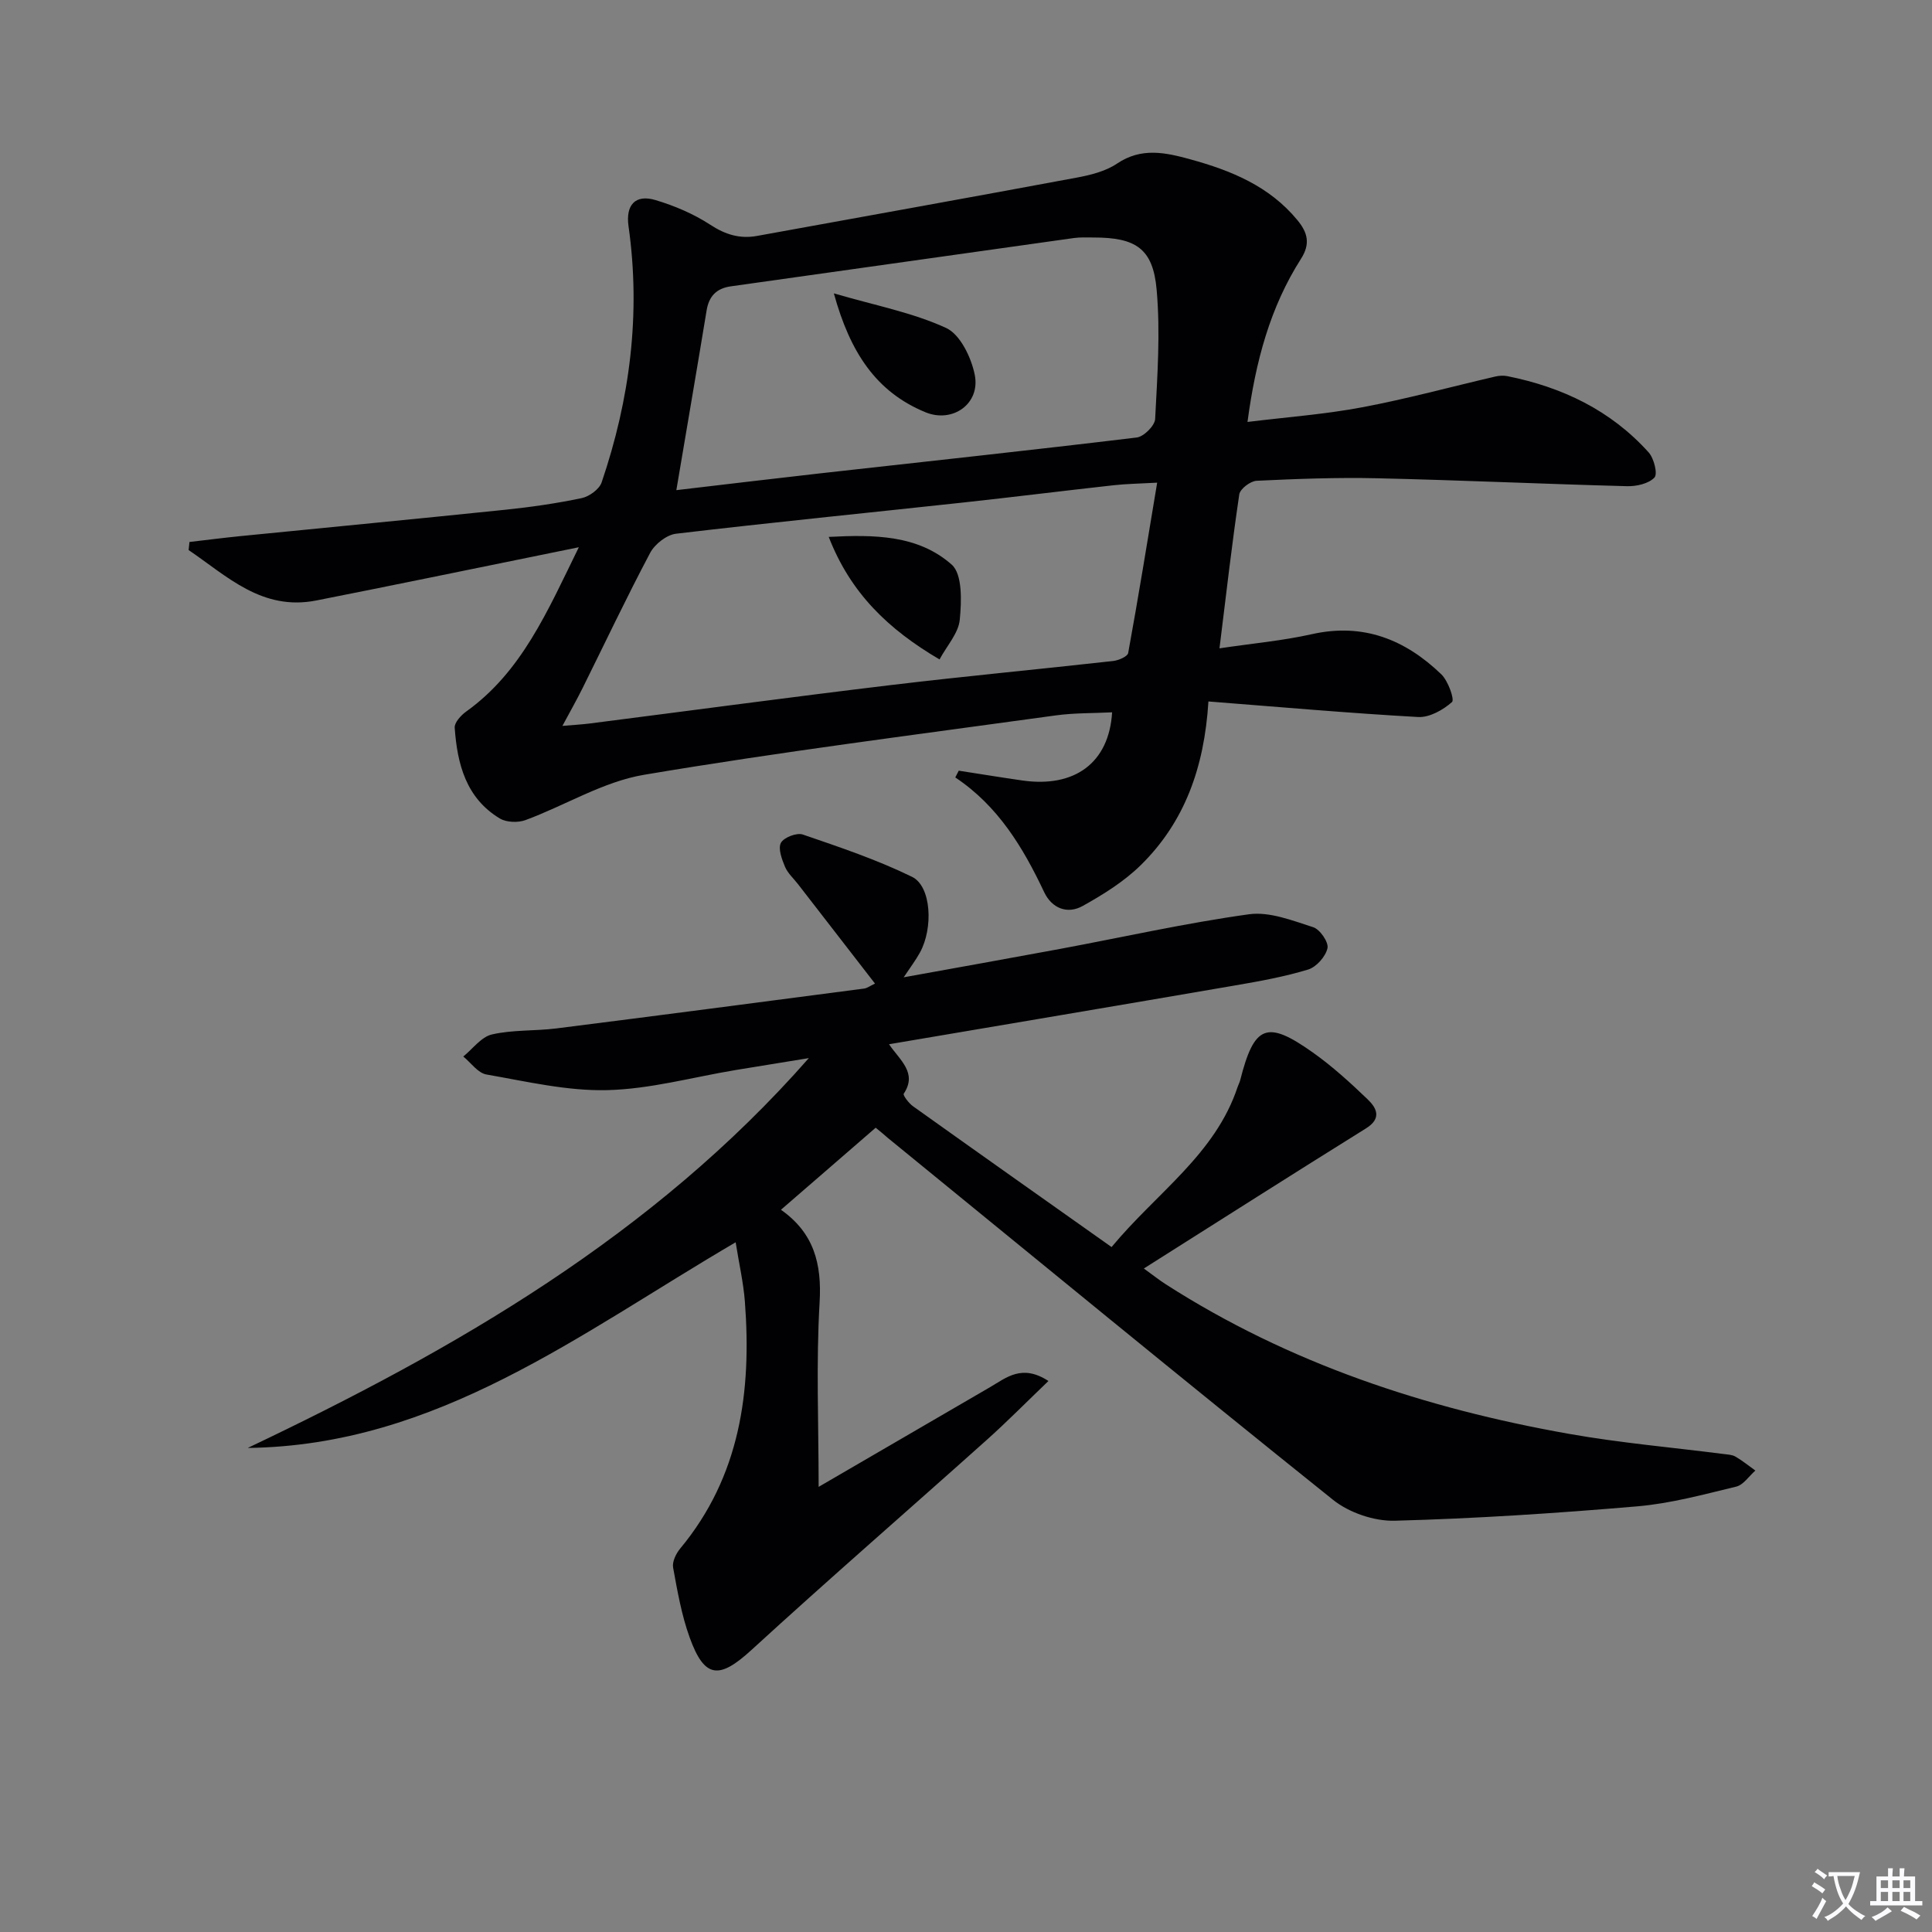 <svg enable-background="new 0 0 400 400" viewBox="0 0 400 400" xmlns="http://www.w3.org/2000/svg"><rect x="0" y="0" width="400" height="400" fill="#808080" stroke="none"/><path d="m377.9 391.2c-.2.3-.4.5-.6.8-.7-.6-1.4-1-2.2-1.5.2-.3.4-.5.5-.8.6.4 1.4.8 2.3 1.5zm-1.8 6.1c-.2-.2-.5-.4-.9-.6.4-.6.8-1.2 1.2-1.9s.7-1.3.9-1.9c.3.3.5.5.8.7-.7 1.3-1.4 2.6-2 3.7zm2.2-9c-.3.3-.5.5-.6.8-.6-.6-1.3-1.1-2-1.5.3-.3.5-.5.6-.7.6.5 1.3.9 2 1.4zm.3.2v-.9h2 4.5c-.3 1.3-.6 2.5-1 3.6s-.9 2.1-1.4 3c.4.5 1 1 1.6 1.4s1.2.8 1.9 1.1c-.3.2-.5.4-.8.8-.4-.3-1-.7-1.6-1.2s-1.2-1.1-1.6-1.6c-.5.6-1.1 1.1-1.7 1.6s-1.4.9-2.1 1.4c-.1-.3-.3-.5-.7-.8.6-.2 1.2-.5 1.9-1s1.4-1.1 2-1.8c-.5-.8-.9-1.6-1.2-2.5s-.6-2-.8-3.2c-.4.1-.7.1-1 .1zm2.5 2.7c.3 1 .7 1.7 1 2.2.3-.5.6-1.1 1-2s.6-1.9.9-3h-3.2-.4c.1.9.3 1.8.7 2.8z" fill="#fbfafc"/><path d="m396.5 388.5v1.5 3.6h1.5v.9c-.4 0-1 0-1.7 0h-7.9c-.5 0-.9 0-1.2 0v-.9h1.3v-3.5c0-.7 0-1.2 0-1.6h2.4c0-.8 0-1.4 0-1.7h1c0 .3-.1.8-.1 1.7h1.5c0-.8 0-1.4 0-1.7h1c0 .3-.1.9-.1 1.7zm-8.2 9.2c-.2-.3-.5-.5-.8-.8.8-.3 1.4-.6 1.9-.9s1-.7 1.4-1.1c.3.3.6.5.9.8-1.6 1-2.8 1.6-3.4 2zm2.6-6.8v-1.6h-1.5v1.6zm0 2.7v-1.9h-1.5v1.9zm2.4-2.7v-1.6h-1.5v1.6zm0 2.7v-1.9h-1.5v1.9zm.2 2 .7-.8c.4.2.9.5 1.6.8s1.3.7 1.8 1c-.3.3-.5.5-.8.8-.4-.3-1.5-1-3.3-1.8zm2-4.7v-1.6h-1.4v1.6zm0 2.7v-1.9h-1.4v1.9z" fill="#fbfafc"/><g fill="#010103"><path d="m198.5 159.56c4.39.68 8.77 1.4 13.16 2.03 10.81 1.55 17.96-3.62 18.59-14.11-3.94.2-7.86.11-11.69.64-28.43 3.93-56.92 7.52-85.21 12.29-8.46 1.42-16.32 6.34-24.55 9.38-1.55.57-3.94.49-5.31-.33-7.01-4.21-8.82-11.3-9.35-18.79-.08-1.07 1.3-2.58 2.38-3.35 11.5-8.25 16.77-20.66 23.32-34.02-11.15 2.28-21.03 4.3-30.92 6.31-7.81 1.59-15.61 3.17-23.42 4.71-11.25 2.22-18.47-5.02-26.45-10.44.06-.56.12-1.11.18-1.67 3.47-.4 6.94-.85 10.42-1.2 18.35-1.83 36.7-3.58 55.04-5.48 5.28-.55 10.55-1.31 15.74-2.4 1.57-.33 3.64-1.83 4.13-3.25 5.86-17.23 8.14-34.9 5.57-53.04-.62-4.39 1.38-6.68 5.61-5.41 3.93 1.18 7.86 2.85 11.28 5.08 3.14 2.06 6.15 2.99 9.75 2.33 22.03-4 44.06-7.95 66.07-12.05 2.91-.54 6.04-1.31 8.43-2.92 5.04-3.4 10.02-2.3 15.15-.89 8.45 2.32 16.36 5.53 22.18 12.58 2.17 2.62 2.72 4.94.76 8.02-6.38 10-9.4 21.18-11.08 33.78 8.12-1 16.03-1.58 23.77-3.04 9.26-1.74 18.38-4.24 27.57-6.37.79-.18 1.68-.23 2.47-.07 11.36 2.27 21.42 7.08 29.25 15.79 1.1 1.23 1.9 4.45 1.2 5.2-1.21 1.27-3.72 1.84-5.67 1.79-17.24-.45-34.48-1.25-51.72-1.64-8.32-.19-16.66.12-24.98.52-1.29.06-3.42 1.68-3.59 2.81-1.51 10.17-2.68 20.39-4.1 31.88 6.93-1.03 13.11-1.58 19.12-2.93 10.66-2.39 19.34 1.12 26.81 8.31 1.41 1.36 2.78 5.24 2.21 5.74-1.85 1.64-4.67 3.23-7.01 3.1-14.38-.8-28.72-2.08-43.42-3.22-.85 13.74-4.97 25-13.99 33.87-3.47 3.41-7.78 6.1-12.06 8.48-3.17 1.76-6.38.47-7.96-2.88-4.37-9.25-9.54-17.84-18.4-23.74.24-.47.48-.93.72-1.4zm-58.47-58.08c10.58-1.24 20.27-2.41 29.98-3.5 21.78-2.44 43.58-4.77 65.34-7.4 1.46-.18 3.74-2.44 3.81-3.83.46-8.92 1.1-17.92.31-26.78-.76-8.56-4.34-10.81-13.13-10.8-1.33 0-2.68-.07-3.99.11-23.68 3.32-47.35 6.67-71.02 10-2.95.41-4.54 2-5.03 4.97-1.99 12.1-4.07 24.18-6.27 37.23zm99.55-1.55c-3.77.21-6.39.24-8.98.53-10.39 1.15-20.77 2.45-31.16 3.58-19.82 2.15-39.67 4.12-59.47 6.46-1.95.23-4.4 2.15-5.36 3.96-4.9 9.24-9.37 18.7-14.02 28.06-1.22 2.45-2.57 4.83-4.15 7.77 2.47-.21 4.11-.3 5.74-.51 20.75-2.65 41.47-5.45 62.24-7.94 15.33-1.84 30.71-3.27 46.06-4.99 1.12-.13 2.97-.92 3.1-1.66 2.1-11.51 3.97-23.05 6-35.26z"/><path d="m181.3 233.48c-6.74 5.84-13.11 11.36-19.61 16.99 6.81 4.79 8.48 11.14 8 19.2-.74 12.55-.2 25.18-.2 38.17 11.49-6.68 23.5-13.68 35.52-20.66 3.35-1.95 6.57-4.83 12.06-1.26-4.49 4.3-8.49 8.36-12.73 12.16-16.23 14.53-32.69 28.81-48.75 43.52-6.67 6.11-9.72 5.97-12.8-2.57-1.68-4.64-2.54-9.6-3.43-14.48-.22-1.2.6-2.89 1.46-3.93 12.44-14.98 14.81-32.58 13.4-51.14-.3-3.92-1.2-7.79-1.91-12.28-32.26 18.88-61.83 42.1-101.02 42.58 43.06-20.47 83.93-44 116.17-80.71-5.07.82-10.15 1.64-15.22 2.48-8.84 1.47-17.66 3.94-26.54 4.15-8.31.2-16.71-1.8-25-3.24-1.76-.31-3.2-2.43-4.78-3.72 1.96-1.59 3.72-4.06 5.93-4.57 4.32-.99 8.92-.69 13.37-1.25 21.24-2.68 42.47-5.47 63.7-8.25.61-.08 1.18-.53 2.24-1.03-5.42-7.01-10.69-13.81-15.96-20.61-.92-1.18-2.12-2.25-2.68-3.59-.65-1.56-1.47-3.76-.84-4.94.6-1.12 3.28-2.15 4.53-1.72 7.65 2.62 15.38 5.22 22.62 8.76 4.01 1.96 4.42 10.62 1.63 15.68-.86 1.57-1.96 3.01-3.36 5.12 11.21-2.03 21.78-3.91 32.33-5.87 13.05-2.43 26.03-5.36 39.16-7.18 4.25-.59 8.99 1.3 13.3 2.68 1.4.45 3.23 3.12 2.95 4.35-.39 1.73-2.3 3.89-4 4.41-4.9 1.49-9.99 2.41-15.05 3.28-23.71 4.08-47.44 8.07-71.73 12.19 2.27 3.33 5.92 5.93 3.05 10.24-.21.32 1.05 1.98 1.92 2.6 13.52 9.65 27.09 19.23 41.11 29.15 9.36-11.29 21.47-19.19 26.1-33.16.16-.47.41-.92.53-1.39 2.9-11.42 5.49-12.51 15.03-5.74 4.05 2.87 7.77 6.26 11.36 9.71 1.87 1.79 2.98 3.95-.36 6.02-15.09 9.39-30.08 18.95-45.98 29 2.03 1.47 3.24 2.43 4.53 3.26 25.56 16.4 53.8 25.71 83.47 30.97 10.6 1.88 21.37 2.81 32.06 4.18.82.11 1.74.13 2.42.53 1.45.85 2.76 1.91 4.13 2.89-1.31 1.15-2.47 2.97-3.97 3.33-6.76 1.63-13.57 3.49-20.46 4.08-16.71 1.43-33.47 2.53-50.23 2.98-4.26.11-9.43-1.65-12.77-4.32-30.91-24.76-61.5-49.91-92.19-74.94-.73-.65-1.5-1.28-2.51-2.11z"/><path d="m172.64 60.74c8.6 2.51 16.32 3.98 23.24 7.16 2.92 1.34 5.21 6.11 5.93 9.69 1.21 6.03-4.61 10.07-10.21 7.76-10.24-4.22-15.6-12.42-18.96-24.61z"/><path d="m194.52 136.53c-10.65-6.26-18.43-13.75-22.94-25.37 9.45-.49 18.49-.42 25.46 5.74 2.24 1.98 2.04 7.58 1.67 11.4-.26 2.78-2.64 5.35-4.19 8.23z"/></g></svg>
